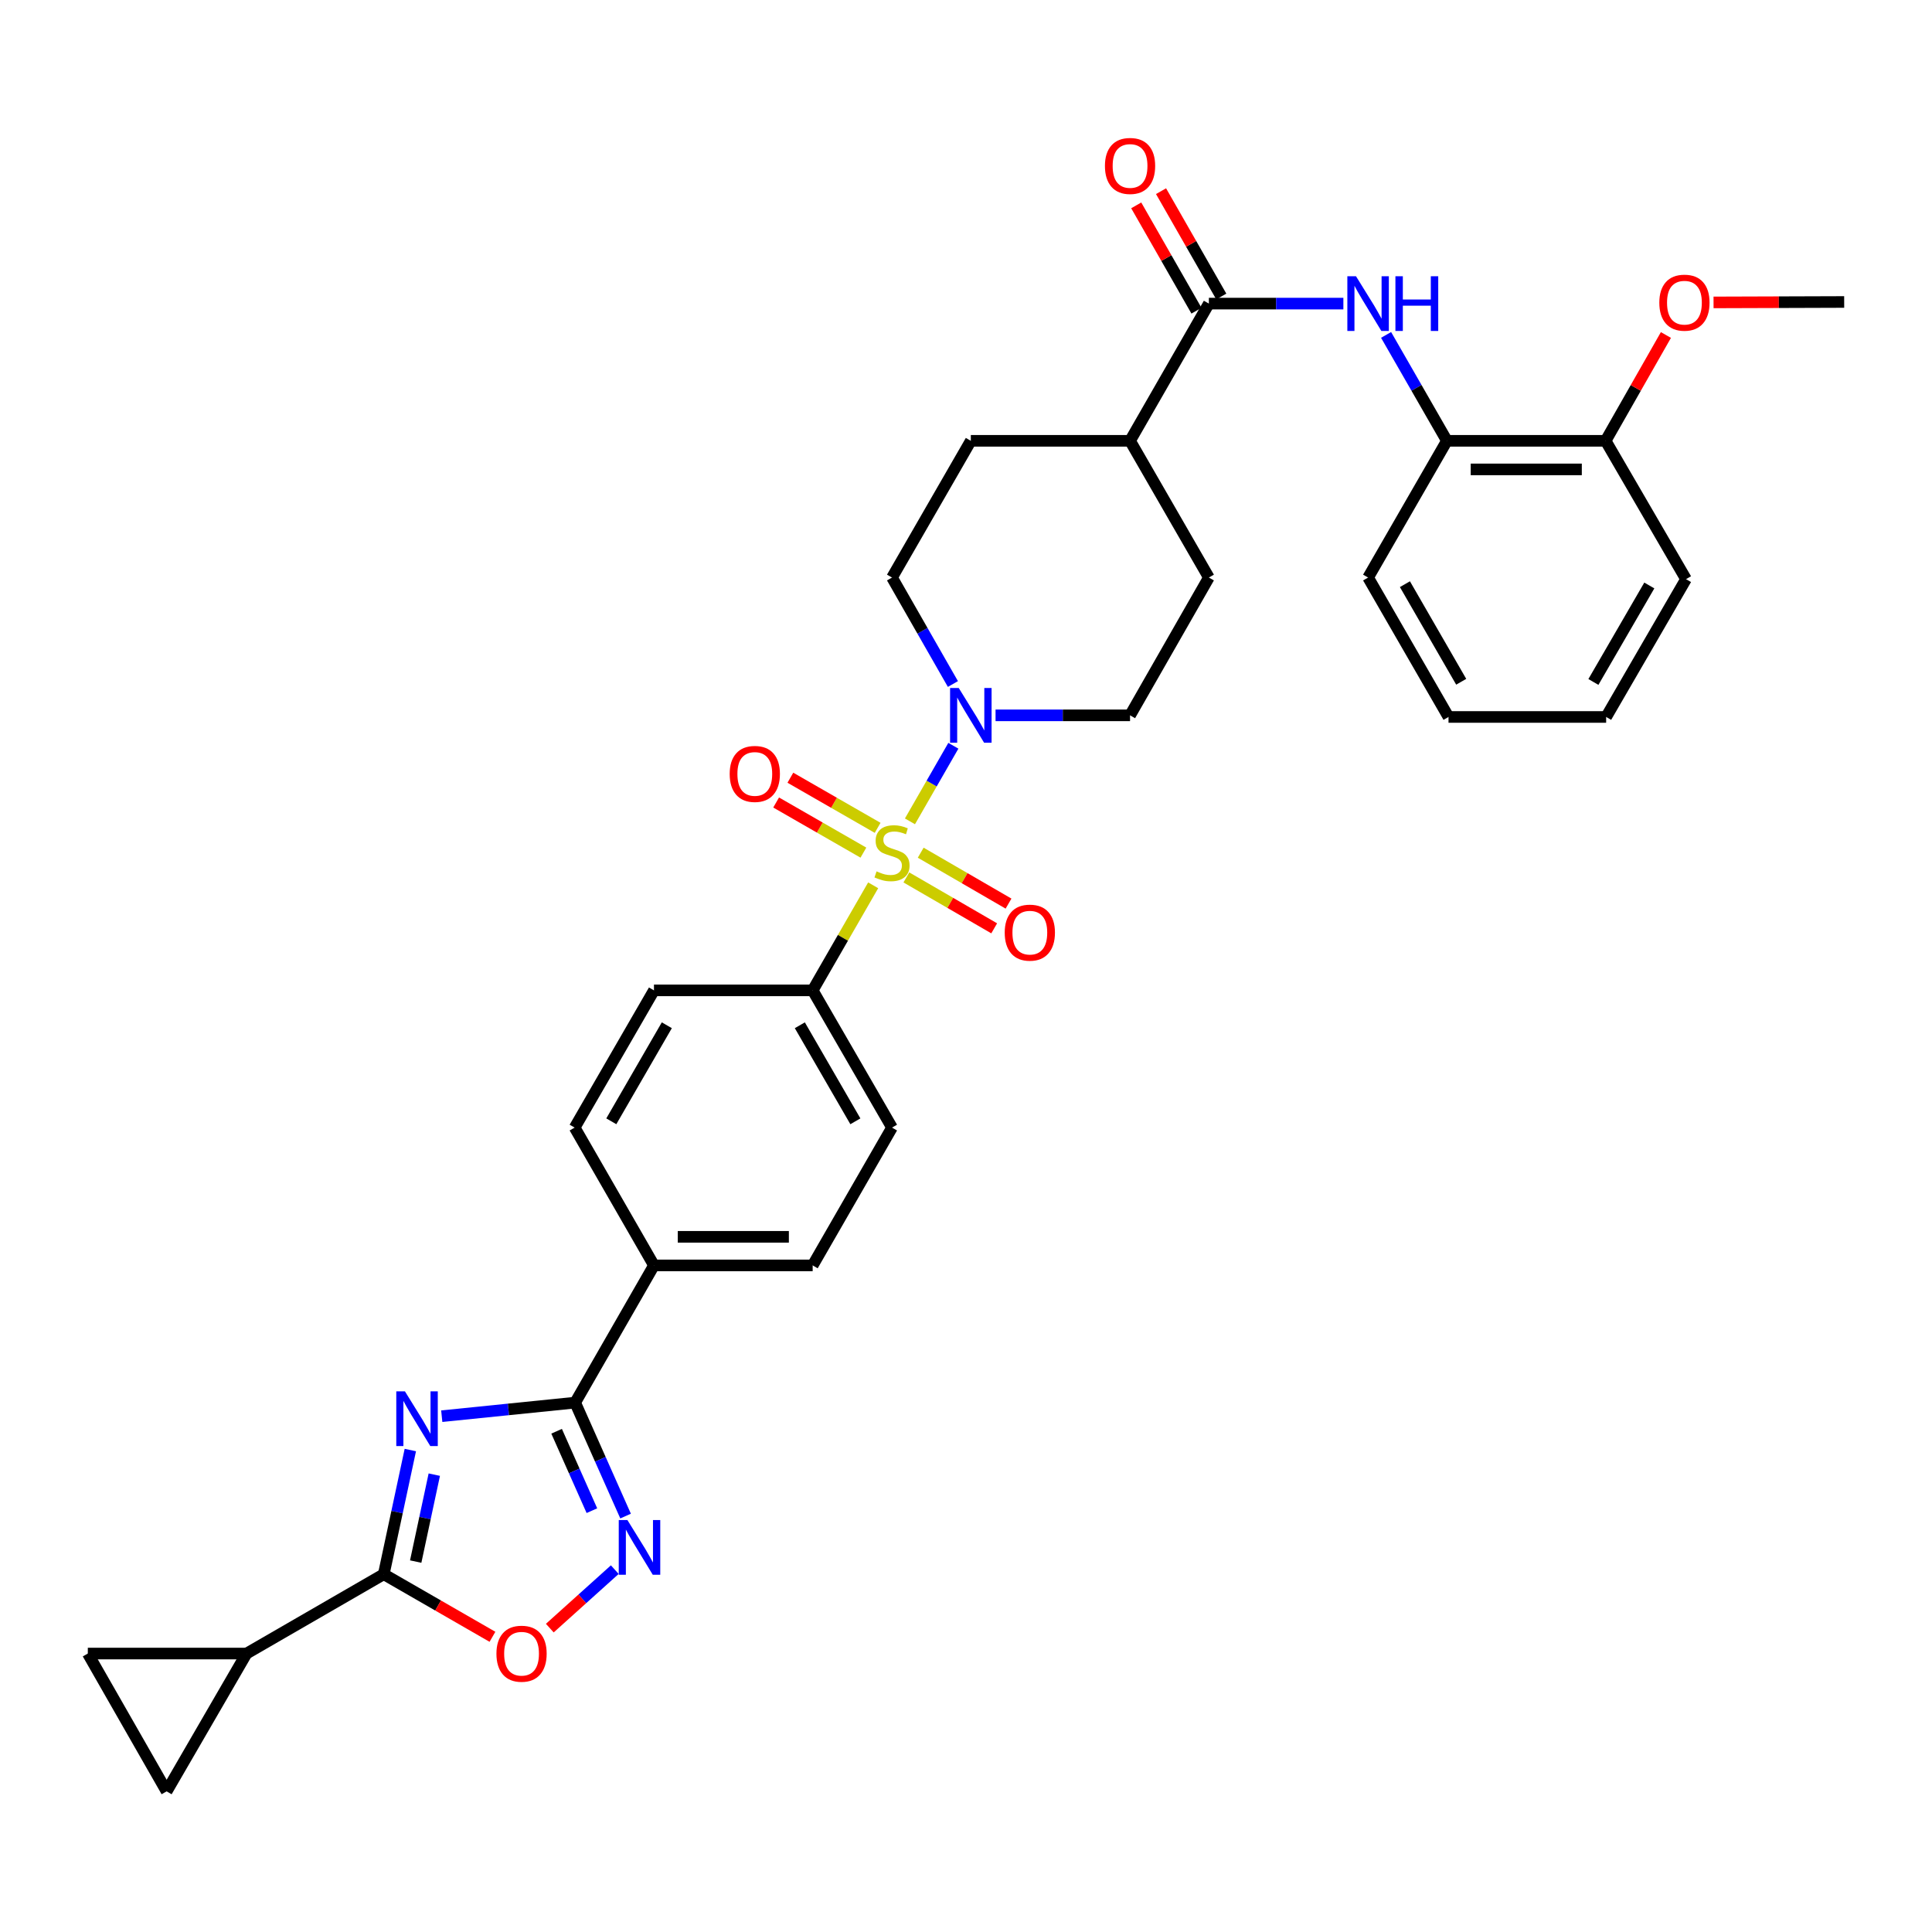 <?xml version='1.0' encoding='iso-8859-1'?>
<svg version='1.1' baseProfile='full'
              xmlns='http://www.w3.org/2000/svg'
                      xmlns:rdkit='http://www.rdkit.org/xml'
                      xmlns:xlink='http://www.w3.org/1999/xlink'
                  xml:space='preserve'
width='1000px' height='1000px' viewBox='0 0 1000 1000'>
<!-- END OF HEADER -->
<rect style='opacity:1.0;fill:#FFFFFF;stroke:none' width='1000' height='1000' x='0' y='0'> </rect>
<path class='bond-4' d='M 470.991,425.13 L 482.225,405.566' style='fill:none;fill-rule:evenodd;stroke:#CCCC00;stroke-width:6px;stroke-linecap:butt;stroke-linejoin:miter;stroke-opacity:1' />
<path class='bond-4' d='M 482.225,405.566 L 493.459,386.002' style='fill:none;fill-rule:evenodd;stroke:#0000FF;stroke-width:6px;stroke-linecap:butt;stroke-linejoin:miter;stroke-opacity:1' />
<path class='bond-9' d='M 451.953,458.236 L 436.294,485.426' style='fill:none;fill-rule:evenodd;stroke:#CCCC00;stroke-width:6px;stroke-linecap:butt;stroke-linejoin:miter;stroke-opacity:1' />
<path class='bond-9' d='M 436.294,485.426 L 420.636,512.616' style='fill:none;fill-rule:evenodd;stroke:#000000;stroke-width:6px;stroke-linecap:butt;stroke-linejoin:miter;stroke-opacity:1' />
<path class='bond-12' d='M 469.138,454.156 L 491.865,467.33' style='fill:none;fill-rule:evenodd;stroke:#CCCC00;stroke-width:6px;stroke-linecap:butt;stroke-linejoin:miter;stroke-opacity:1' />
<path class='bond-12' d='M 491.865,467.33 L 514.592,480.505' style='fill:none;fill-rule:evenodd;stroke:#FF0000;stroke-width:6px;stroke-linecap:butt;stroke-linejoin:miter;stroke-opacity:1' />
<path class='bond-12' d='M 476.558,441.357 L 499.285,454.531' style='fill:none;fill-rule:evenodd;stroke:#CCCC00;stroke-width:6px;stroke-linecap:butt;stroke-linejoin:miter;stroke-opacity:1' />
<path class='bond-12' d='M 499.285,454.531 L 522.012,467.705' style='fill:none;fill-rule:evenodd;stroke:#FF0000;stroke-width:6px;stroke-linecap:butt;stroke-linejoin:miter;stroke-opacity:1' />
<path class='bond-13' d='M 454.264,428.491 L 431.68,415.518' style='fill:none;fill-rule:evenodd;stroke:#CCCC00;stroke-width:6px;stroke-linecap:butt;stroke-linejoin:miter;stroke-opacity:1' />
<path class='bond-13' d='M 431.68,415.518 L 409.096,402.544' style='fill:none;fill-rule:evenodd;stroke:#FF0000;stroke-width:6px;stroke-linecap:butt;stroke-linejoin:miter;stroke-opacity:1' />
<path class='bond-13' d='M 446.894,441.32 L 424.311,428.346' style='fill:none;fill-rule:evenodd;stroke:#CCCC00;stroke-width:6px;stroke-linecap:butt;stroke-linejoin:miter;stroke-opacity:1' />
<path class='bond-13' d='M 424.311,428.346 L 401.727,415.372' style='fill:none;fill-rule:evenodd;stroke:#FF0000;stroke-width:6px;stroke-linecap:butt;stroke-linejoin:miter;stroke-opacity:1' />
<path class='bond-0' d='M 228.651,733.018 L 263.176,729.506' style='fill:none;fill-rule:evenodd;stroke:#0000FF;stroke-width:6px;stroke-linecap:butt;stroke-linejoin:miter;stroke-opacity:1' />
<path class='bond-0' d='M 263.176,729.506 L 297.701,725.994' style='fill:none;fill-rule:evenodd;stroke:#000000;stroke-width:6px;stroke-linecap:butt;stroke-linejoin:miter;stroke-opacity:1' />
<path class='bond-2' d='M 212.386,750.538 L 205.51,782.679' style='fill:none;fill-rule:evenodd;stroke:#0000FF;stroke-width:6px;stroke-linecap:butt;stroke-linejoin:miter;stroke-opacity:1' />
<path class='bond-2' d='M 205.51,782.679 L 198.635,814.819' style='fill:none;fill-rule:evenodd;stroke:#000000;stroke-width:6px;stroke-linecap:butt;stroke-linejoin:miter;stroke-opacity:1' />
<path class='bond-2' d='M 224.79,763.275 L 219.978,785.773' style='fill:none;fill-rule:evenodd;stroke:#0000FF;stroke-width:6px;stroke-linecap:butt;stroke-linejoin:miter;stroke-opacity:1' />
<path class='bond-2' d='M 219.978,785.773 L 215.165,808.271' style='fill:none;fill-rule:evenodd;stroke:#000000;stroke-width:6px;stroke-linecap:butt;stroke-linejoin:miter;stroke-opacity:1' />
<path class='bond-1' d='M 297.701,725.994 L 338.493,654.972' style='fill:none;fill-rule:evenodd;stroke:#000000;stroke-width:6px;stroke-linecap:butt;stroke-linejoin:miter;stroke-opacity:1' />
<path class='bond-3' d='M 297.701,725.994 L 310.751,755.356' style='fill:none;fill-rule:evenodd;stroke:#000000;stroke-width:6px;stroke-linecap:butt;stroke-linejoin:miter;stroke-opacity:1' />
<path class='bond-3' d='M 310.751,755.356 L 323.801,784.718' style='fill:none;fill-rule:evenodd;stroke:#0000FF;stroke-width:6px;stroke-linecap:butt;stroke-linejoin:miter;stroke-opacity:1' />
<path class='bond-3' d='M 288.097,740.811 L 297.232,761.365' style='fill:none;fill-rule:evenodd;stroke:#000000;stroke-width:6px;stroke-linecap:butt;stroke-linejoin:miter;stroke-opacity:1' />
<path class='bond-3' d='M 297.232,761.365 L 306.367,781.918' style='fill:none;fill-rule:evenodd;stroke:#0000FF;stroke-width:6px;stroke-linecap:butt;stroke-linejoin:miter;stroke-opacity:1' />
<path class='bond-7' d='M 198.635,814.819 L 127.597,855.874' style='fill:none;fill-rule:evenodd;stroke:#000000;stroke-width:6px;stroke-linecap:butt;stroke-linejoin:miter;stroke-opacity:1' />
<path class='bond-35' d='M 198.635,814.819 L 226.766,831.012' style='fill:none;fill-rule:evenodd;stroke:#000000;stroke-width:6px;stroke-linecap:butt;stroke-linejoin:miter;stroke-opacity:1' />
<path class='bond-35' d='M 226.766,831.012 L 254.896,847.206' style='fill:none;fill-rule:evenodd;stroke:#FF0000;stroke-width:6px;stroke-linecap:butt;stroke-linejoin:miter;stroke-opacity:1' />
<path class='bond-5' d='M 318.212,812.442 L 301.394,827.578' style='fill:none;fill-rule:evenodd;stroke:#0000FF;stroke-width:6px;stroke-linecap:butt;stroke-linejoin:miter;stroke-opacity:1' />
<path class='bond-5' d='M 301.394,827.578 L 284.576,842.713' style='fill:none;fill-rule:evenodd;stroke:#FF0000;stroke-width:6px;stroke-linecap:butt;stroke-linejoin:miter;stroke-opacity:1' />
<path class='bond-17' d='M 515.299,370.26 L 550.106,370.26' style='fill:none;fill-rule:evenodd;stroke:#0000FF;stroke-width:6px;stroke-linecap:butt;stroke-linejoin:miter;stroke-opacity:1' />
<path class='bond-17' d='M 550.106,370.26 L 584.912,370.26' style='fill:none;fill-rule:evenodd;stroke:#000000;stroke-width:6px;stroke-linecap:butt;stroke-linejoin:miter;stroke-opacity:1' />
<path class='bond-18' d='M 493.226,354.046 L 477.466,326.49' style='fill:none;fill-rule:evenodd;stroke:#0000FF;stroke-width:6px;stroke-linecap:butt;stroke-linejoin:miter;stroke-opacity:1' />
<path class='bond-18' d='M 477.466,326.49 L 461.707,298.934' style='fill:none;fill-rule:evenodd;stroke:#000000;stroke-width:6px;stroke-linecap:butt;stroke-linejoin:miter;stroke-opacity:1' />
<path class='bond-6' d='M 625.712,157.145 L 584.912,228.166' style='fill:none;fill-rule:evenodd;stroke:#000000;stroke-width:6px;stroke-linecap:butt;stroke-linejoin:miter;stroke-opacity:1' />
<path class='bond-8' d='M 625.712,157.145 L 660.519,157.145' style='fill:none;fill-rule:evenodd;stroke:#000000;stroke-width:6px;stroke-linecap:butt;stroke-linejoin:miter;stroke-opacity:1' />
<path class='bond-8' d='M 660.519,157.145 L 695.326,157.145' style='fill:none;fill-rule:evenodd;stroke:#0000FF;stroke-width:6px;stroke-linecap:butt;stroke-linejoin:miter;stroke-opacity:1' />
<path class='bond-19' d='M 632.134,153.472 L 616.542,126.212' style='fill:none;fill-rule:evenodd;stroke:#000000;stroke-width:6px;stroke-linecap:butt;stroke-linejoin:miter;stroke-opacity:1' />
<path class='bond-19' d='M 616.542,126.212 L 600.951,98.952' style='fill:none;fill-rule:evenodd;stroke:#FF0000;stroke-width:6px;stroke-linecap:butt;stroke-linejoin:miter;stroke-opacity:1' />
<path class='bond-19' d='M 619.291,160.817 L 603.7,133.557' style='fill:none;fill-rule:evenodd;stroke:#000000;stroke-width:6px;stroke-linecap:butt;stroke-linejoin:miter;stroke-opacity:1' />
<path class='bond-19' d='M 603.7,133.557 L 588.108,106.297' style='fill:none;fill-rule:evenodd;stroke:#FF0000;stroke-width:6px;stroke-linecap:butt;stroke-linejoin:miter;stroke-opacity:1' />
<path class='bond-10' d='M 127.597,855.874 L 45.455,855.874' style='fill:none;fill-rule:evenodd;stroke:#000000;stroke-width:6px;stroke-linecap:butt;stroke-linejoin:miter;stroke-opacity:1' />
<path class='bond-11' d='M 127.597,855.874 L 86.246,927.208' style='fill:none;fill-rule:evenodd;stroke:#000000;stroke-width:6px;stroke-linecap:butt;stroke-linejoin:miter;stroke-opacity:1' />
<path class='bond-14' d='M 717.435,173.352 L 733.176,200.759' style='fill:none;fill-rule:evenodd;stroke:#0000FF;stroke-width:6px;stroke-linecap:butt;stroke-linejoin:miter;stroke-opacity:1' />
<path class='bond-14' d='M 733.176,200.759 L 748.918,228.166' style='fill:none;fill-rule:evenodd;stroke:#000000;stroke-width:6px;stroke-linecap:butt;stroke-linejoin:miter;stroke-opacity:1' />
<path class='bond-21' d='M 420.636,512.616 L 461.707,583.638' style='fill:none;fill-rule:evenodd;stroke:#000000;stroke-width:6px;stroke-linecap:butt;stroke-linejoin:miter;stroke-opacity:1' />
<path class='bond-21' d='M 413.989,530.676 L 442.739,580.391' style='fill:none;fill-rule:evenodd;stroke:#000000;stroke-width:6px;stroke-linecap:butt;stroke-linejoin:miter;stroke-opacity:1' />
<path class='bond-22' d='M 420.636,512.616 L 338.493,512.616' style='fill:none;fill-rule:evenodd;stroke:#000000;stroke-width:6px;stroke-linecap:butt;stroke-linejoin:miter;stroke-opacity:1' />
<path class='bond-36' d='M 45.455,855.874 L 86.246,927.208' style='fill:none;fill-rule:evenodd;stroke:#000000;stroke-width:6px;stroke-linecap:butt;stroke-linejoin:miter;stroke-opacity:1' />
<path class='bond-20' d='M 748.918,228.166 L 831.069,228.166' style='fill:none;fill-rule:evenodd;stroke:#000000;stroke-width:6px;stroke-linecap:butt;stroke-linejoin:miter;stroke-opacity:1' />
<path class='bond-20' d='M 761.241,242.961 L 818.746,242.961' style='fill:none;fill-rule:evenodd;stroke:#000000;stroke-width:6px;stroke-linecap:butt;stroke-linejoin:miter;stroke-opacity:1' />
<path class='bond-28' d='M 748.918,228.166 L 708.126,298.934' style='fill:none;fill-rule:evenodd;stroke:#000000;stroke-width:6px;stroke-linecap:butt;stroke-linejoin:miter;stroke-opacity:1' />
<path class='bond-15' d='M 338.493,654.972 L 297.446,583.638' style='fill:none;fill-rule:evenodd;stroke:#000000;stroke-width:6px;stroke-linecap:butt;stroke-linejoin:miter;stroke-opacity:1' />
<path class='bond-33' d='M 338.493,654.972 L 420.636,654.972' style='fill:none;fill-rule:evenodd;stroke:#000000;stroke-width:6px;stroke-linecap:butt;stroke-linejoin:miter;stroke-opacity:1' />
<path class='bond-33' d='M 350.814,640.178 L 408.314,640.178' style='fill:none;fill-rule:evenodd;stroke:#000000;stroke-width:6px;stroke-linecap:butt;stroke-linejoin:miter;stroke-opacity:1' />
<path class='bond-16' d='M 584.912,228.166 L 502.499,228.166' style='fill:none;fill-rule:evenodd;stroke:#000000;stroke-width:6px;stroke-linecap:butt;stroke-linejoin:miter;stroke-opacity:1' />
<path class='bond-34' d='M 584.912,228.166 L 625.712,298.934' style='fill:none;fill-rule:evenodd;stroke:#000000;stroke-width:6px;stroke-linecap:butt;stroke-linejoin:miter;stroke-opacity:1' />
<path class='bond-25' d='M 584.912,370.26 L 625.712,298.934' style='fill:none;fill-rule:evenodd;stroke:#000000;stroke-width:6px;stroke-linecap:butt;stroke-linejoin:miter;stroke-opacity:1' />
<path class='bond-26' d='M 461.707,298.934 L 502.499,228.166' style='fill:none;fill-rule:evenodd;stroke:#000000;stroke-width:6px;stroke-linecap:butt;stroke-linejoin:miter;stroke-opacity:1' />
<path class='bond-27' d='M 831.069,228.166 L 846.673,200.782' style='fill:none;fill-rule:evenodd;stroke:#000000;stroke-width:6px;stroke-linecap:butt;stroke-linejoin:miter;stroke-opacity:1' />
<path class='bond-27' d='M 846.673,200.782 L 862.276,173.397' style='fill:none;fill-rule:evenodd;stroke:#FF0000;stroke-width:6px;stroke-linecap:butt;stroke-linejoin:miter;stroke-opacity:1' />
<path class='bond-29' d='M 831.069,228.166 L 872.682,299.764' style='fill:none;fill-rule:evenodd;stroke:#000000;stroke-width:6px;stroke-linecap:butt;stroke-linejoin:miter;stroke-opacity:1' />
<path class='bond-24' d='M 461.707,583.638 L 420.636,654.972' style='fill:none;fill-rule:evenodd;stroke:#000000;stroke-width:6px;stroke-linecap:butt;stroke-linejoin:miter;stroke-opacity:1' />
<path class='bond-23' d='M 338.493,512.616 L 297.446,583.638' style='fill:none;fill-rule:evenodd;stroke:#000000;stroke-width:6px;stroke-linecap:butt;stroke-linejoin:miter;stroke-opacity:1' />
<path class='bond-23' d='M 345.145,530.672 L 316.413,580.388' style='fill:none;fill-rule:evenodd;stroke:#000000;stroke-width:6px;stroke-linecap:butt;stroke-linejoin:miter;stroke-opacity:1' />
<path class='bond-30' d='M 886.928,156.528 L 920.737,156.417' style='fill:none;fill-rule:evenodd;stroke:#FF0000;stroke-width:6px;stroke-linecap:butt;stroke-linejoin:miter;stroke-opacity:1' />
<path class='bond-30' d='M 920.737,156.417 L 954.545,156.306' style='fill:none;fill-rule:evenodd;stroke:#000000;stroke-width:6px;stroke-linecap:butt;stroke-linejoin:miter;stroke-opacity:1' />
<path class='bond-31' d='M 708.126,298.934 L 749.748,371.098' style='fill:none;fill-rule:evenodd;stroke:#000000;stroke-width:6px;stroke-linecap:butt;stroke-linejoin:miter;stroke-opacity:1' />
<path class='bond-31' d='M 727.185,302.367 L 756.32,352.882' style='fill:none;fill-rule:evenodd;stroke:#000000;stroke-width:6px;stroke-linecap:butt;stroke-linejoin:miter;stroke-opacity:1' />
<path class='bond-37' d='M 872.682,299.764 L 831.34,371.098' style='fill:none;fill-rule:evenodd;stroke:#000000;stroke-width:6px;stroke-linecap:butt;stroke-linejoin:miter;stroke-opacity:1' />
<path class='bond-37' d='M 853.681,303.045 L 824.741,352.979' style='fill:none;fill-rule:evenodd;stroke:#000000;stroke-width:6px;stroke-linecap:butt;stroke-linejoin:miter;stroke-opacity:1' />
<path class='bond-32' d='M 749.748,371.098 L 831.34,371.098' style='fill:none;fill-rule:evenodd;stroke:#000000;stroke-width:6px;stroke-linecap:butt;stroke-linejoin:miter;stroke-opacity:1' />
<path  class='atom-0' d='M 453.707 451.018
Q 454.027 451.138, 455.347 451.698
Q 456.667 452.258, 458.107 452.618
Q 459.587 452.938, 461.027 452.938
Q 463.707 452.938, 465.267 451.658
Q 466.827 450.338, 466.827 448.058
Q 466.827 446.498, 466.027 445.538
Q 465.267 444.578, 464.067 444.058
Q 462.867 443.538, 460.867 442.938
Q 458.347 442.178, 456.827 441.458
Q 455.347 440.738, 454.267 439.218
Q 453.227 437.698, 453.227 435.138
Q 453.227 431.578, 455.627 429.378
Q 458.067 427.178, 462.867 427.178
Q 466.147 427.178, 469.867 428.738
L 468.947 431.818
Q 465.547 430.418, 462.987 430.418
Q 460.227 430.418, 458.707 431.578
Q 457.187 432.698, 457.227 434.658
Q 457.227 436.178, 457.987 437.098
Q 458.787 438.018, 459.907 438.538
Q 461.067 439.058, 462.987 439.658
Q 465.547 440.458, 467.067 441.258
Q 468.587 442.058, 469.667 443.698
Q 470.787 445.298, 470.787 448.058
Q 470.787 451.978, 468.147 454.098
Q 465.547 456.178, 461.187 456.178
Q 458.667 456.178, 456.747 455.618
Q 454.867 455.098, 452.627 454.178
L 453.707 451.018
' fill='#CCCC00'/>
<path  class='atom-1' d='M 209.595 720.16
L 218.875 735.16
Q 219.795 736.64, 221.275 739.32
Q 222.755 742, 222.835 742.16
L 222.835 720.16
L 226.595 720.16
L 226.595 748.48
L 222.715 748.48
L 212.755 732.08
Q 211.595 730.16, 210.355 727.96
Q 209.155 725.76, 208.795 725.08
L 208.795 748.48
L 205.115 748.48
L 205.115 720.16
L 209.595 720.16
' fill='#0000FF'/>
<path  class='atom-4' d='M 324.745 786.768
L 334.025 801.768
Q 334.945 803.248, 336.425 805.928
Q 337.905 808.608, 337.985 808.768
L 337.985 786.768
L 341.745 786.768
L 341.745 815.088
L 337.865 815.088
L 327.905 798.688
Q 326.745 796.768, 325.505 794.568
Q 324.305 792.368, 323.945 791.688
L 323.945 815.088
L 320.265 815.088
L 320.265 786.768
L 324.745 786.768
' fill='#0000FF'/>
<path  class='atom-5' d='M 496.239 356.1
L 505.519 371.1
Q 506.439 372.58, 507.919 375.26
Q 509.399 377.94, 509.479 378.1
L 509.479 356.1
L 513.239 356.1
L 513.239 384.42
L 509.359 384.42
L 499.399 368.02
Q 498.239 366.1, 496.999 363.9
Q 495.799 361.7, 495.439 361.02
L 495.439 384.42
L 491.759 384.42
L 491.759 356.1
L 496.239 356.1
' fill='#0000FF'/>
<path  class='atom-6' d='M 256.953 855.954
Q 256.953 849.154, 260.313 845.354
Q 263.673 841.554, 269.953 841.554
Q 276.233 841.554, 279.593 845.354
Q 282.953 849.154, 282.953 855.954
Q 282.953 862.834, 279.553 866.754
Q 276.153 870.634, 269.953 870.634
Q 263.713 870.634, 260.313 866.754
Q 256.953 862.874, 256.953 855.954
M 269.953 867.434
Q 274.273 867.434, 276.593 864.554
Q 278.953 861.634, 278.953 855.954
Q 278.953 850.394, 276.593 847.594
Q 274.273 844.754, 269.953 844.754
Q 265.633 844.754, 263.273 847.554
Q 260.953 850.354, 260.953 855.954
Q 260.953 861.674, 263.273 864.554
Q 265.633 867.434, 269.953 867.434
' fill='#FF0000'/>
<path  class='atom-9' d='M 701.866 142.985
L 711.146 157.985
Q 712.066 159.465, 713.546 162.145
Q 715.026 164.825, 715.106 164.985
L 715.106 142.985
L 718.866 142.985
L 718.866 171.305
L 714.986 171.305
L 705.026 154.905
Q 703.866 152.985, 702.626 150.785
Q 701.426 148.585, 701.066 147.905
L 701.066 171.305
L 697.386 171.305
L 697.386 142.985
L 701.866 142.985
' fill='#0000FF'/>
<path  class='atom-9' d='M 722.266 142.985
L 726.106 142.985
L 726.106 155.025
L 740.586 155.025
L 740.586 142.985
L 744.426 142.985
L 744.426 171.305
L 740.586 171.305
L 740.586 158.225
L 726.106 158.225
L 726.106 171.305
L 722.266 171.305
L 722.266 142.985
' fill='#0000FF'/>
<path  class='atom-13' d='M 520.041 482.729
Q 520.041 475.929, 523.401 472.129
Q 526.761 468.329, 533.041 468.329
Q 539.321 468.329, 542.681 472.129
Q 546.041 475.929, 546.041 482.729
Q 546.041 489.609, 542.641 493.529
Q 539.241 497.409, 533.041 497.409
Q 526.801 497.409, 523.401 493.529
Q 520.041 489.649, 520.041 482.729
M 533.041 494.209
Q 537.361 494.209, 539.681 491.329
Q 542.041 488.409, 542.041 482.729
Q 542.041 477.169, 539.681 474.369
Q 537.361 471.529, 533.041 471.529
Q 528.721 471.529, 526.361 474.329
Q 524.041 477.129, 524.041 482.729
Q 524.041 488.449, 526.361 491.329
Q 528.721 494.209, 533.041 494.209
' fill='#FF0000'/>
<path  class='atom-14' d='M 377.685 400.578
Q 377.685 393.778, 381.045 389.978
Q 384.405 386.178, 390.685 386.178
Q 396.965 386.178, 400.325 389.978
Q 403.685 393.778, 403.685 400.578
Q 403.685 407.458, 400.285 411.378
Q 396.885 415.258, 390.685 415.258
Q 384.445 415.258, 381.045 411.378
Q 377.685 407.498, 377.685 400.578
M 390.685 412.058
Q 395.005 412.058, 397.325 409.178
Q 399.685 406.258, 399.685 400.578
Q 399.685 395.018, 397.325 392.218
Q 395.005 389.378, 390.685 389.378
Q 386.365 389.378, 384.005 392.178
Q 381.685 394.978, 381.685 400.578
Q 381.685 406.298, 384.005 409.178
Q 386.365 412.058, 390.685 412.058
' fill='#FF0000'/>
<path  class='atom-20' d='M 571.912 85.89
Q 571.912 79.09, 575.272 75.29
Q 578.632 71.49, 584.912 71.49
Q 591.192 71.49, 594.552 75.29
Q 597.912 79.09, 597.912 85.89
Q 597.912 92.77, 594.512 96.69
Q 591.112 100.57, 584.912 100.57
Q 578.672 100.57, 575.272 96.69
Q 571.912 92.81, 571.912 85.89
M 584.912 97.37
Q 589.232 97.37, 591.552 94.49
Q 593.912 91.57, 593.912 85.89
Q 593.912 80.33, 591.552 77.53
Q 589.232 74.69, 584.912 74.69
Q 580.592 74.69, 578.232 77.49
Q 575.912 80.29, 575.912 85.89
Q 575.912 91.61, 578.232 94.49
Q 580.592 97.37, 584.912 97.37
' fill='#FF0000'/>
<path  class='atom-28' d='M 858.86 156.657
Q 858.86 149.857, 862.22 146.057
Q 865.58 142.257, 871.86 142.257
Q 878.14 142.257, 881.5 146.057
Q 884.86 149.857, 884.86 156.657
Q 884.86 163.537, 881.46 167.457
Q 878.06 171.337, 871.86 171.337
Q 865.62 171.337, 862.22 167.457
Q 858.86 163.577, 858.86 156.657
M 871.86 168.137
Q 876.18 168.137, 878.5 165.257
Q 880.86 162.337, 880.86 156.657
Q 880.86 151.097, 878.5 148.297
Q 876.18 145.457, 871.86 145.457
Q 867.54 145.457, 865.18 148.257
Q 862.86 151.057, 862.86 156.657
Q 862.86 162.377, 865.18 165.257
Q 867.54 168.137, 871.86 168.137
' fill='#FF0000'/>
</svg>
